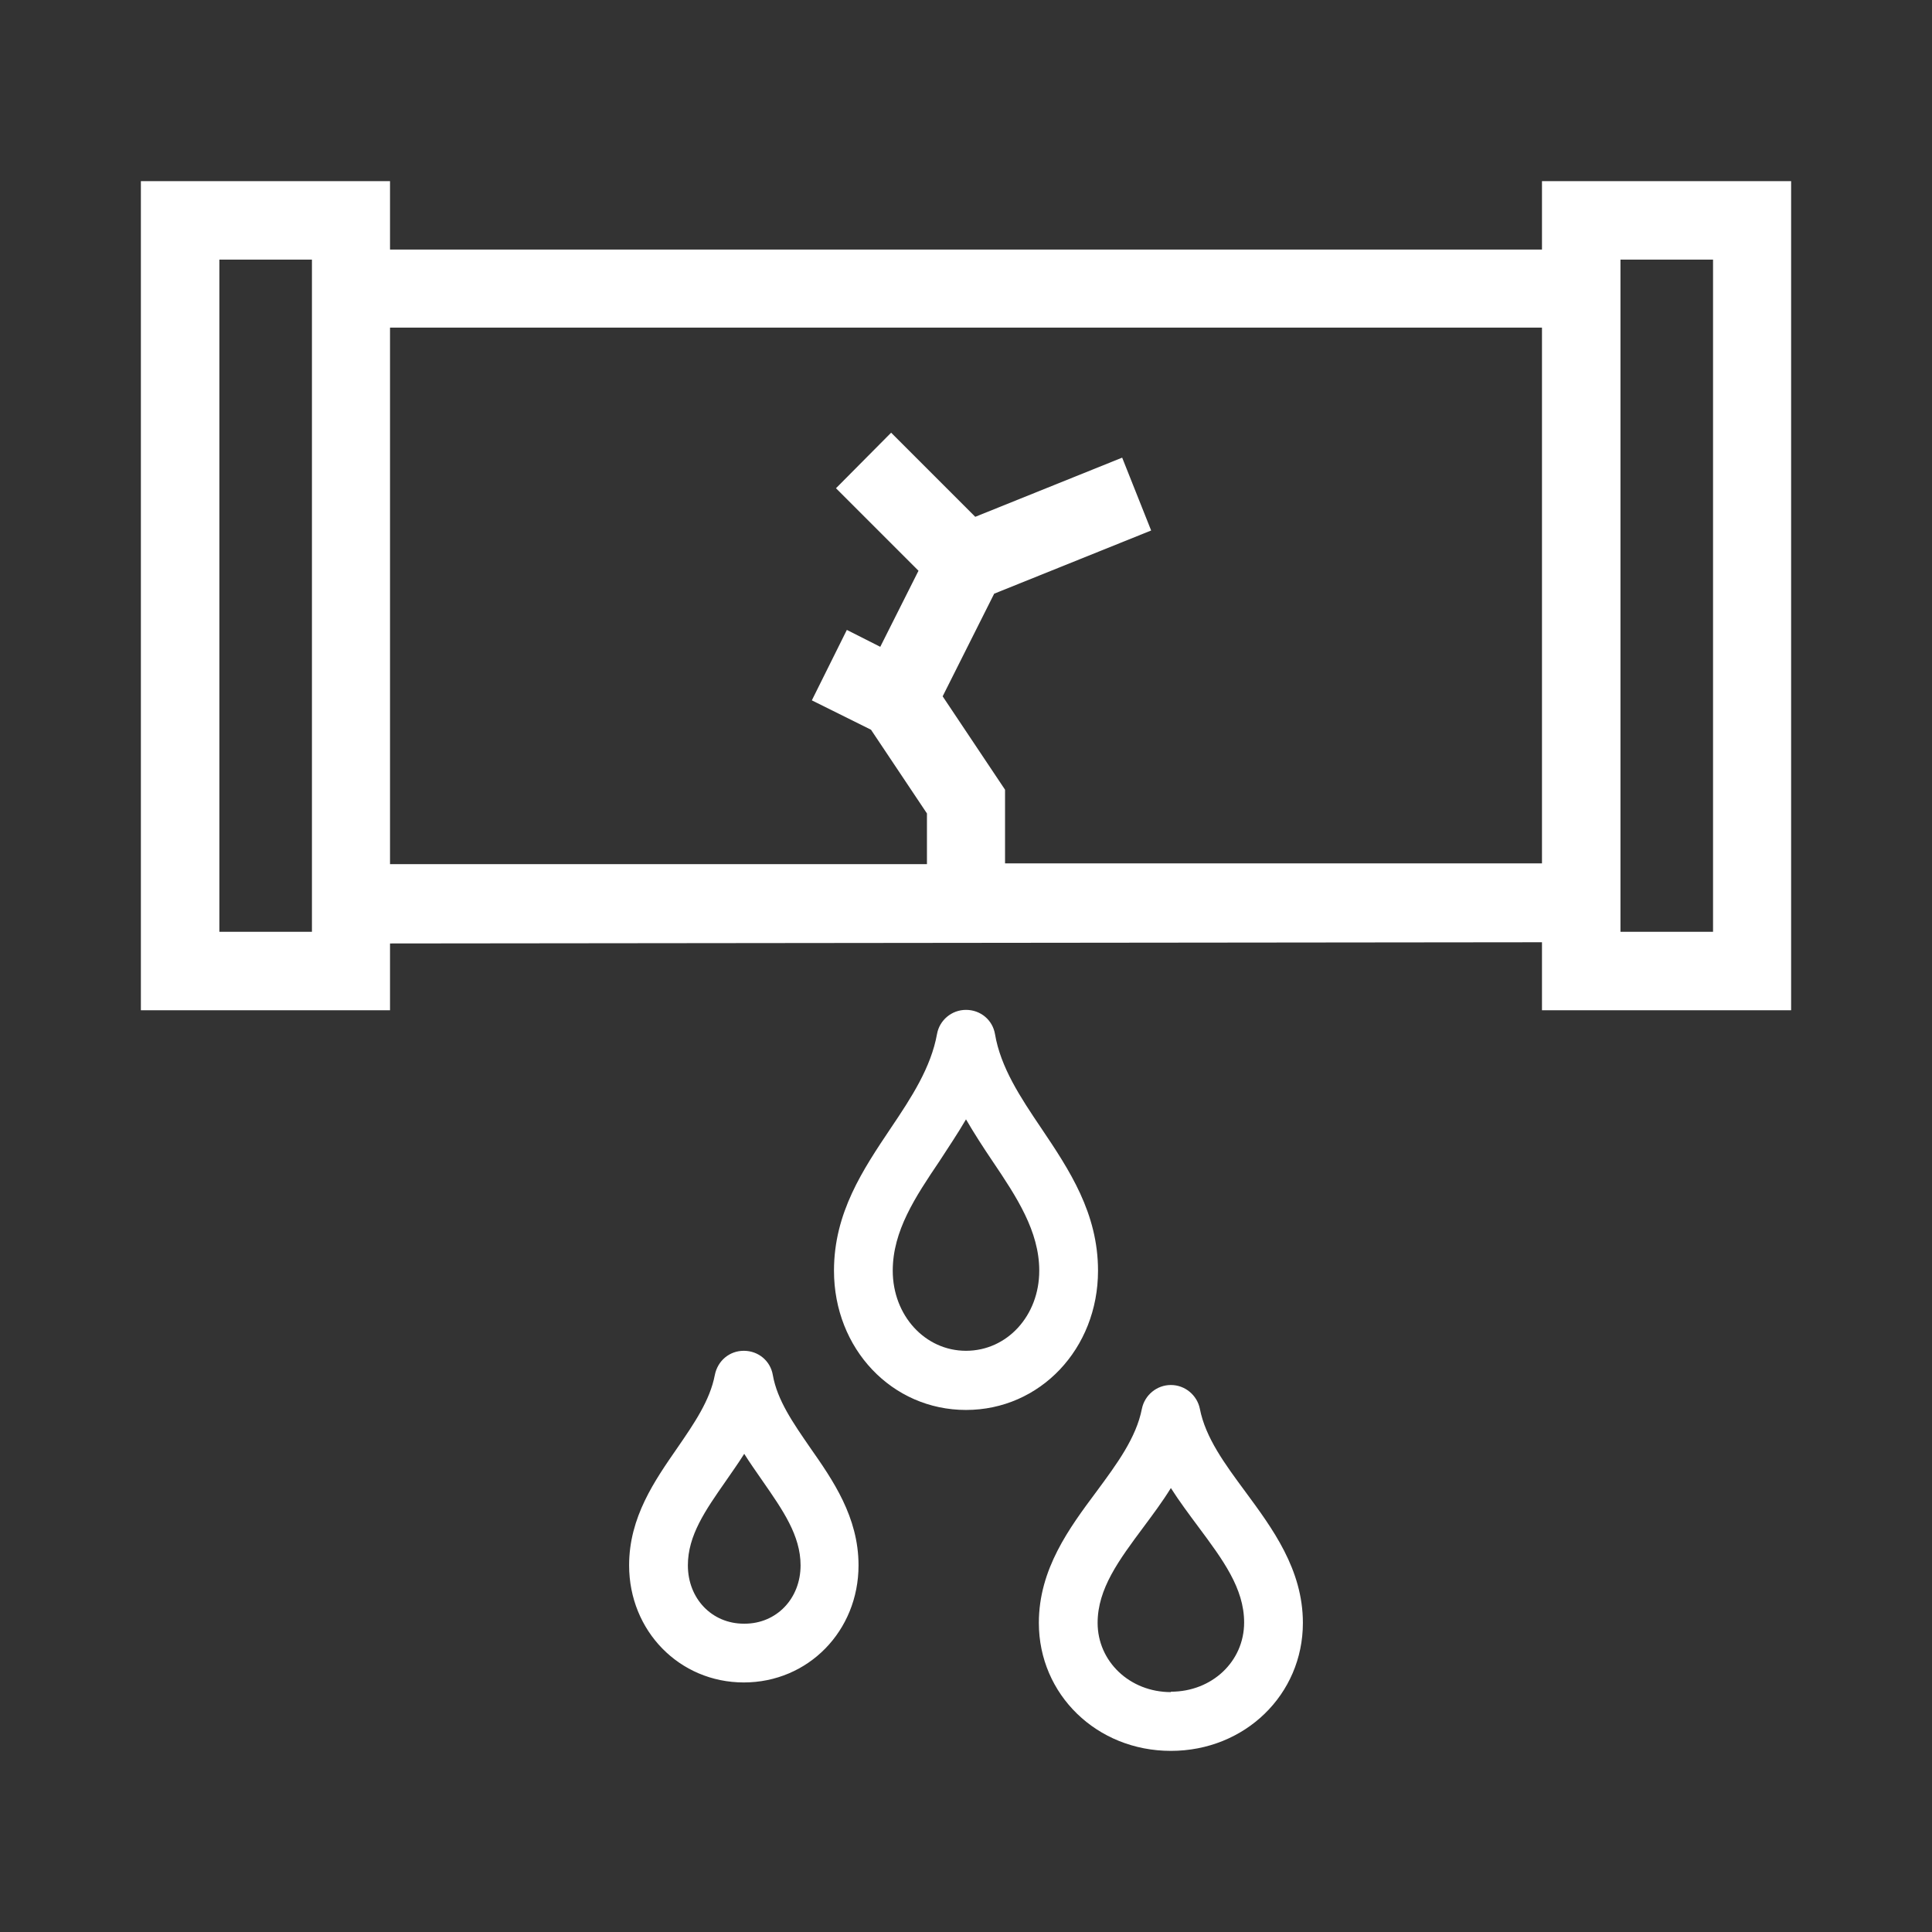 <svg id="_レイヤー_2" xmlns="http://www.w3.org/2000/svg" viewBox="0 0 48 48"><rect x="0" y="0" width="48" height="48" fill="#333333" stroke="none"/><defs><style>.cls-2{stroke-width:0;fill:#fff}</style></defs><g id="_ソリューション"><path stroke-width="0" fill="none" d="M0 0h48v48H0z"/><path class="cls-2" d="M38.31 4.5v1.7H9.69V4.5H3.5v20.6h6.19v-1.66l28.62-.03v1.69h6.19V4.5h-6.19zM7.75 23.15h-2.3V6.45h2.3v16.7zm17.22-1.68v-1.85l-1.55-2.32 1.28-2.55 3.9-1.57-.72-1.81-3.65 1.47-2.09-2.09-1.37 1.38 2.05 2.05-.95 1.89-.83-.42-.87 1.75 1.47.73 1.39 2.08v1.26H9.69V8.14h28.62v13.31H24.97zm17.59 1.68h-2.3V6.45h2.3v16.7z"/><path class="cls-2" d="M27.28 31.57c0-1.43-.71-2.5-1.41-3.54-.52-.77-1.01-1.51-1.15-2.34-.06-.35-.36-.6-.72-.6s-.66.26-.72.6c-.15.83-.63 1.57-1.15 2.34-.69 1.03-1.41 2.1-1.41 3.54 0 1.94 1.44 3.46 3.28 3.46s3.28-1.52 3.28-3.46zM24 33.56c-1.02 0-1.82-.88-1.82-1.99 0-.99.56-1.83 1.16-2.72.22-.34.45-.68.66-1.04.21.36.43.7.66 1.04.6.89 1.16 1.74 1.16 2.72 0 1.12-.8 1.99-1.82 1.99zM29.81 35c-.07-.34-.37-.59-.72-.59s-.65.25-.72.59c-.14.72-.62 1.37-1.13 2.06-.67.9-1.43 1.92-1.43 3.26 0 1.78 1.44 3.18 3.28 3.18s3.28-1.4 3.28-3.18c0-1.33-.76-2.35-1.43-3.26-.51-.69-.99-1.34-1.13-2.06zm-.72 7.04c-1.02 0-1.82-.76-1.82-1.72 0-.85.53-1.56 1.14-2.38.23-.31.47-.63.68-.97.21.33.45.65.68.96.61.82 1.14 1.53 1.14 2.38 0 .97-.8 1.72-1.82 1.72zm-9.89-7.88c-.06-.35-.36-.6-.72-.6s-.65.25-.72.6c-.12.63-.51 1.2-.93 1.81-.56.81-1.2 1.72-1.2 2.92 0 1.63 1.25 2.91 2.85 2.91s2.85-1.28 2.85-2.91c0-1.2-.64-2.12-1.2-2.92-.42-.61-.82-1.18-.93-1.81zm-.72 6.18c-.79 0-1.39-.62-1.39-1.45 0-.74.43-1.36.94-2.09.15-.22.31-.44.46-.68.15.24.31.46.46.68.5.72.94 1.35.94 2.09 0 .83-.6 1.45-1.39 1.45z"/></g></svg>